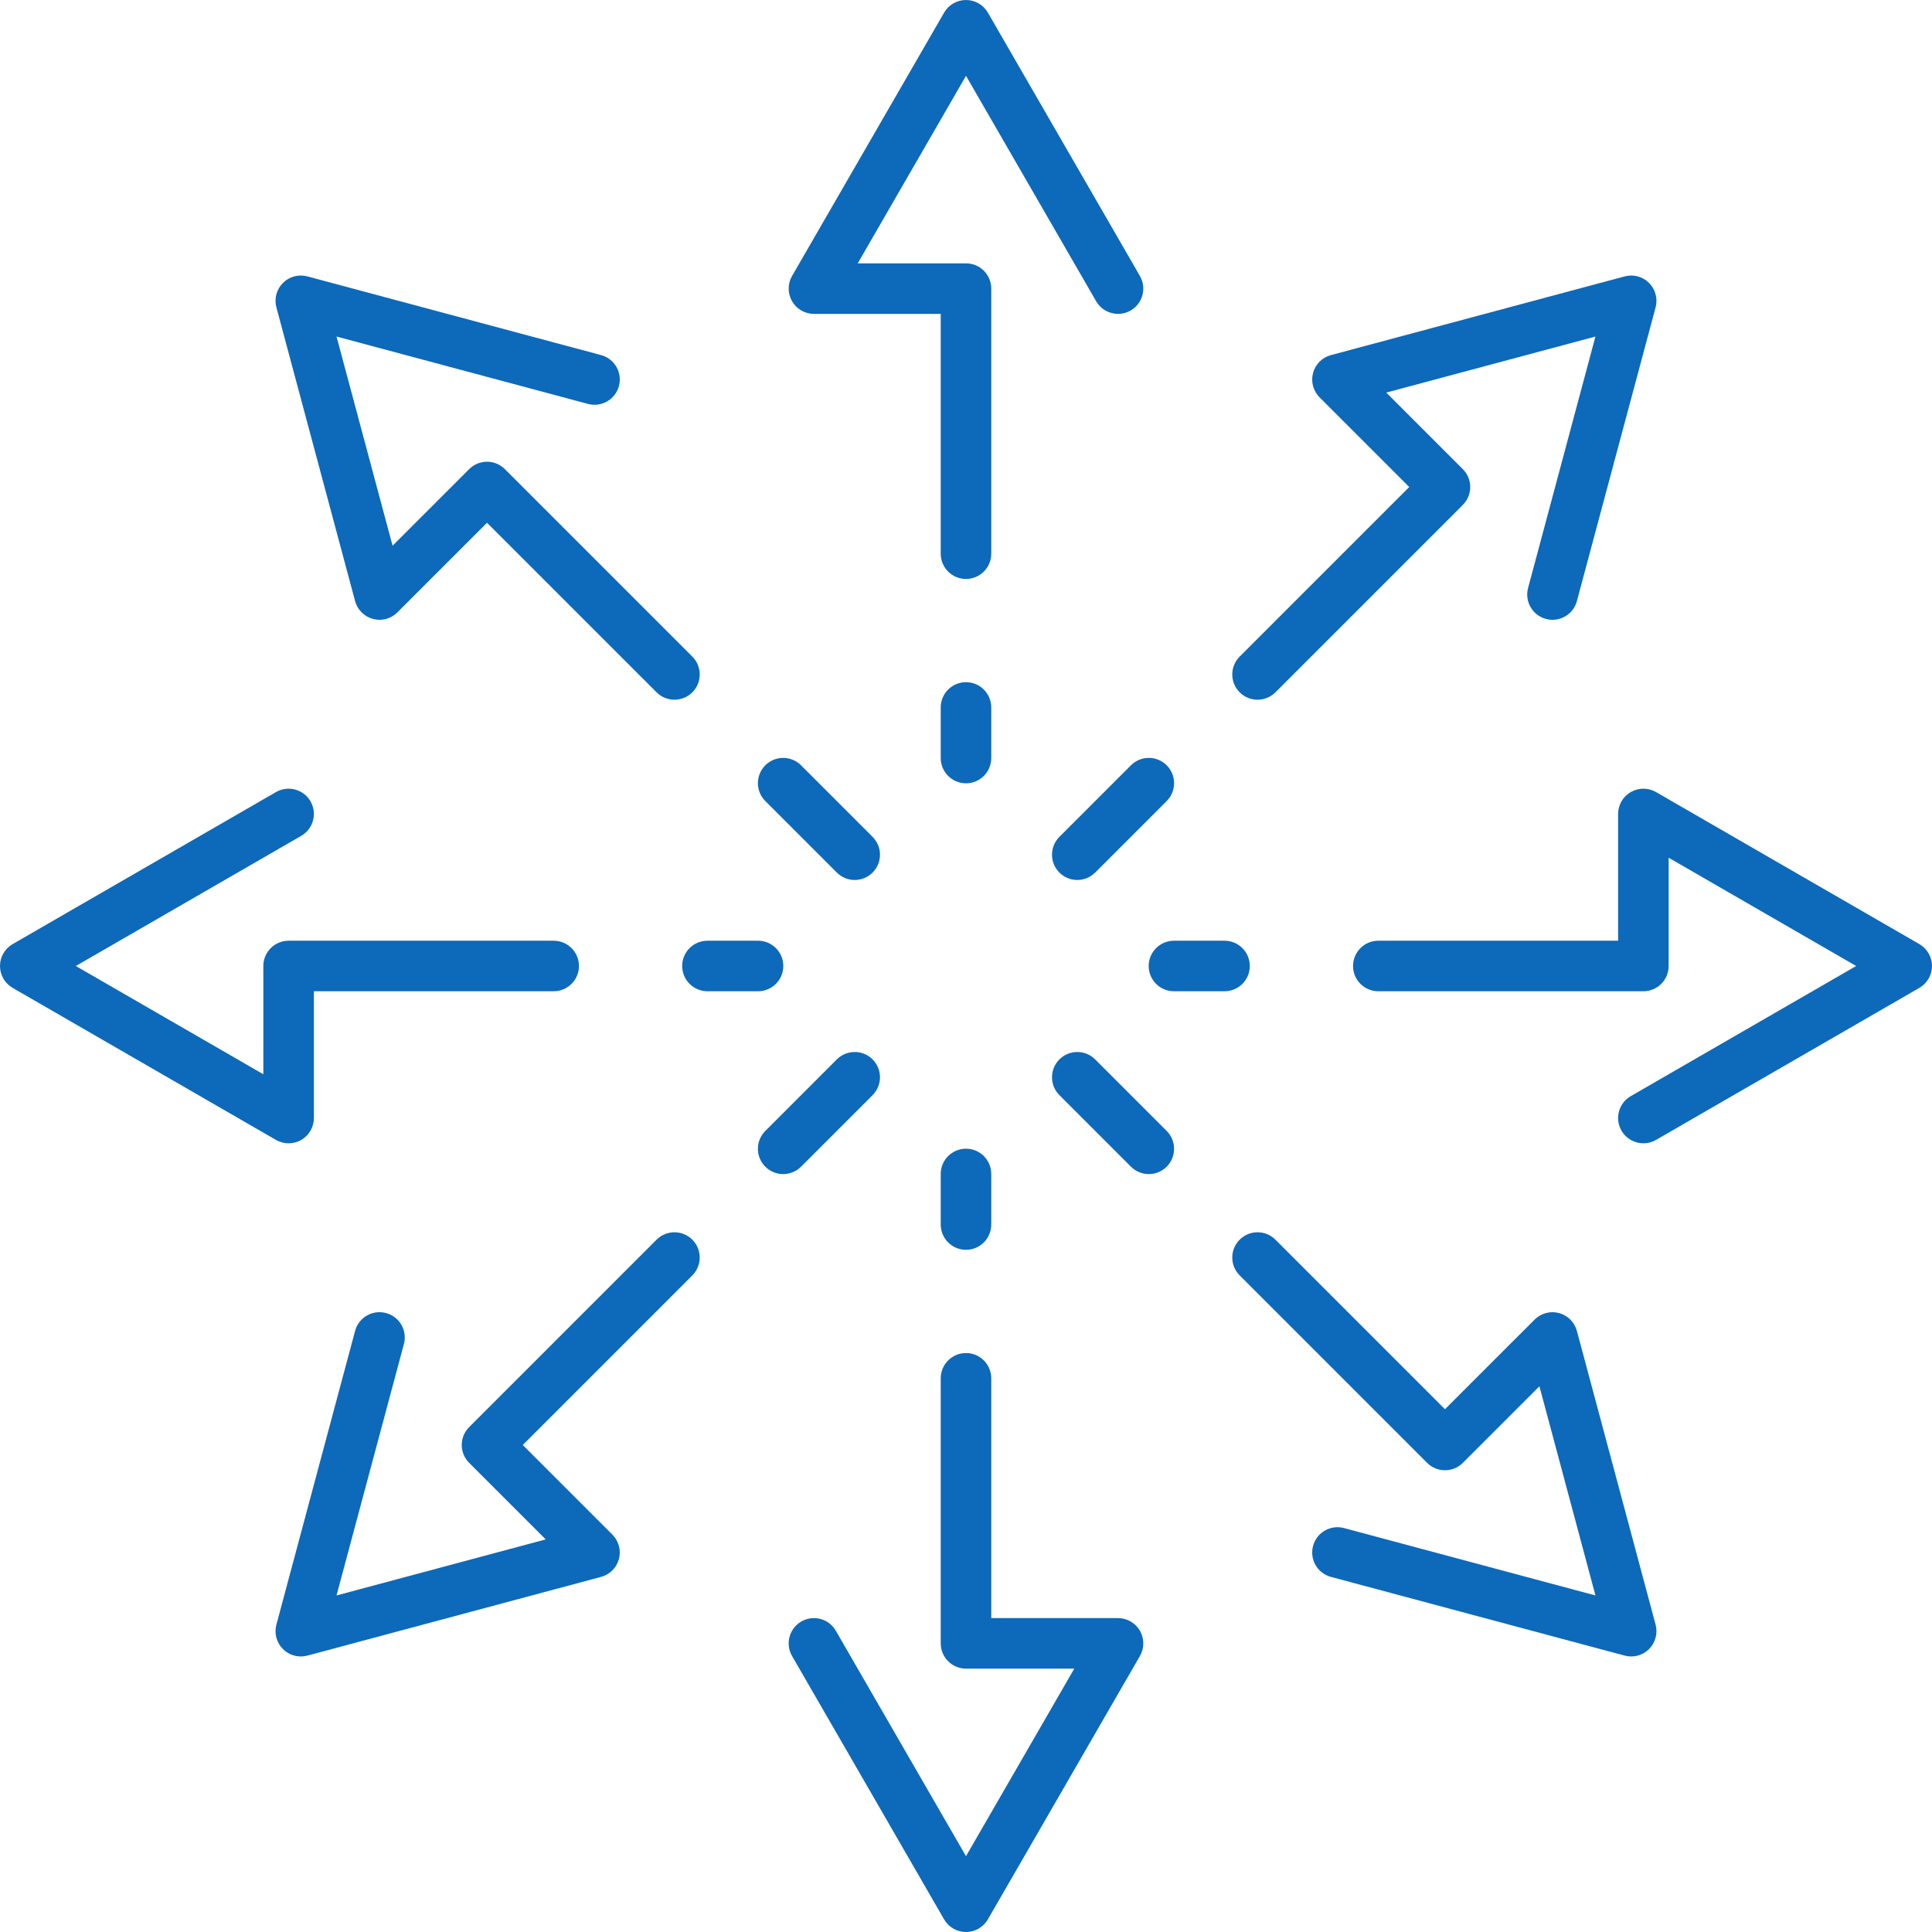 <svg xmlns="http://www.w3.org/2000/svg" xmlns:xlink="http://www.w3.org/1999/xlink" width="500" viewBox="0 0 375 375" height="500" preserveAspectRatio="xMidYMid meet"><defs><clipPath id="07ea4c43fa"><path d="M 262.566 153.027 L 375 153.027 L 375 222 L 262.566 222 Z M 262.566 153.027 " clip-rule="nonzero"></path></clipPath><clipPath id="45b3025e8b"><path d="M 153.027 262.566 L 222 262.566 L 222 375 L 153.027 375 Z M 153.027 262.566 " clip-rule="nonzero"></path></clipPath></defs><path fill="#0d69ba" d="M 169.367 212.566 C 171.285 210.648 171.285 207.547 169.367 205.629 C 167.453 203.715 164.348 203.715 162.43 205.629 L 148.547 219.516 C 146.629 221.43 146.629 224.539 148.547 226.453 C 149.504 227.41 150.758 227.891 152.016 227.891 C 153.27 227.891 154.523 227.41 155.48 226.453 L 169.367 212.566 " fill-opacity="1" fill-rule="nonzero"></path><path fill="#0d69ba" d="M 205.629 162.434 C 203.715 164.348 203.715 167.453 205.629 169.367 C 206.586 170.324 207.844 170.805 209.098 170.805 C 210.352 170.805 211.609 170.324 212.566 169.367 L 226.453 155.48 C 228.367 153.566 228.367 150.461 226.453 148.543 C 224.539 146.629 221.43 146.629 219.516 148.543 L 205.629 162.434 " fill-opacity="1" fill-rule="nonzero"></path><path fill="#0d69ba" d="M 162.43 169.367 C 163.391 170.324 164.645 170.805 165.898 170.805 C 167.156 170.805 168.41 170.324 169.367 169.367 C 171.285 167.453 171.285 164.348 169.367 162.434 L 155.48 148.543 C 153.566 146.629 150.461 146.629 148.547 148.543 C 146.629 150.461 146.629 153.566 148.547 155.48 L 162.43 169.367 " fill-opacity="1" fill-rule="nonzero"></path><path fill="#0d69ba" d="M 212.566 205.629 C 210.652 203.715 207.547 203.715 205.629 205.629 C 203.715 207.547 203.715 210.648 205.629 212.566 L 219.516 226.453 C 220.473 227.41 221.73 227.891 222.984 227.891 C 224.238 227.891 225.496 227.41 226.453 226.453 C 228.367 224.539 228.367 221.43 226.453 219.516 L 212.566 205.629 " fill-opacity="1" fill-rule="nonzero"></path><path fill="#0d69ba" d="M 152.039 187.5 C 152.039 184.789 149.844 182.594 147.133 182.594 L 137.316 182.594 C 134.605 182.594 132.41 184.793 132.41 187.5 C 132.41 190.207 134.605 192.402 137.316 192.402 L 147.133 192.402 C 149.844 192.402 152.039 190.207 152.039 187.5 " fill-opacity="1" fill-rule="nonzero"></path><path fill="#0d69ba" d="M 242.586 187.5 C 242.586 184.793 240.391 182.594 237.684 182.594 L 227.863 182.594 C 225.156 182.594 222.961 184.793 222.961 187.5 C 222.961 190.207 225.156 192.402 227.863 192.402 L 237.684 192.402 C 240.391 192.402 242.586 190.207 242.586 187.5 " fill-opacity="1" fill-rule="nonzero"></path><path fill="#0d69ba" d="M 192.402 137.316 C 192.402 134.605 190.207 132.41 187.5 132.41 C 184.789 132.41 182.594 134.605 182.594 137.316 L 182.594 147.133 C 182.594 149.844 184.793 152.039 187.5 152.039 C 190.207 152.039 192.402 149.844 192.402 147.133 L 192.402 137.316 " fill-opacity="1" fill-rule="nonzero"></path><path fill="#0d69ba" d="M 187.5 222.961 C 184.793 222.961 182.594 225.156 182.594 227.863 L 182.594 237.684 C 182.594 240.391 184.789 242.586 187.5 242.586 C 190.207 242.586 192.402 240.391 192.402 237.684 L 192.402 227.863 C 192.402 225.156 190.207 222.961 187.5 222.961 " fill-opacity="1" fill-rule="nonzero"></path><path fill="#0d69ba" d="M 127.441 240.621 L 91.062 277 C 89.145 278.918 89.145 282.023 91.062 283.938 L 105.922 298.797 L 65.32 309.676 L 78.398 260.871 C 79.102 258.254 77.547 255.566 74.93 254.863 C 72.312 254.16 69.625 255.715 68.922 258.332 L 53.648 315.344 C 53.195 317.035 53.68 318.844 54.918 320.082 C 55.848 321.012 57.102 321.516 58.387 321.516 C 58.809 321.516 59.234 321.461 59.656 321.352 L 116.664 306.074 C 118.359 305.621 119.68 304.297 120.133 302.605 C 120.586 300.914 120.102 299.105 118.863 297.867 L 101.465 280.469 L 134.379 247.559 C 136.293 245.641 136.293 242.535 134.379 240.621 C 132.461 238.707 129.355 238.707 127.441 240.621 " fill-opacity="1" fill-rule="nonzero"></path><path fill="#0d69ba" d="M 244.09 135.816 C 245.344 135.816 246.598 135.336 247.555 134.379 L 283.934 98 C 285.852 96.082 285.852 92.977 283.934 91.062 L 269.078 76.199 L 309.672 65.324 L 296.598 114.129 C 295.898 116.746 297.453 119.434 300.066 120.133 C 300.492 120.25 300.918 120.305 301.34 120.305 C 303.504 120.305 305.488 118.855 306.074 116.668 L 321.352 59.656 C 321.801 57.961 321.316 56.156 320.082 54.918 C 318.844 53.68 317.035 53.195 315.344 53.648 L 258.332 68.926 C 256.641 69.379 255.316 70.699 254.863 72.391 C 254.41 74.086 254.895 75.891 256.133 77.129 L 273.531 94.531 L 240.621 127.441 C 238.703 129.355 238.703 132.465 240.621 134.379 C 241.578 135.336 242.832 135.816 244.09 135.816 " fill-opacity="1" fill-rule="nonzero"></path><path fill="#0d69ba" d="M 68.922 116.664 C 69.379 118.359 70.699 119.68 72.391 120.133 C 72.812 120.246 73.238 120.301 73.66 120.301 C 74.945 120.301 76.199 119.797 77.129 118.863 L 94.527 101.465 L 127.441 134.379 C 128.398 135.336 129.652 135.812 130.91 135.812 C 132.164 135.812 133.418 135.336 134.379 134.379 C 136.293 132.465 136.293 129.355 134.379 127.441 L 97.996 91.062 C 96.082 89.145 92.977 89.145 91.062 91.062 L 76.199 105.922 L 65.32 65.324 L 114.125 78.398 C 116.742 79.102 119.434 77.547 120.133 74.93 C 120.836 72.316 119.281 69.625 116.664 68.922 L 59.656 53.648 C 57.961 53.195 56.156 53.68 54.918 54.918 C 53.68 56.156 53.195 57.961 53.648 59.656 L 68.922 116.664 " fill-opacity="1" fill-rule="nonzero"></path><path fill="#0d69ba" d="M 306.074 258.332 C 305.621 256.641 304.297 255.316 302.605 254.863 C 300.914 254.41 299.105 254.895 297.867 256.133 L 280.469 273.531 L 247.559 240.621 C 245.641 238.703 242.539 238.703 240.621 240.621 C 238.703 242.535 238.703 245.641 240.621 247.555 L 277.004 283.938 C 277.18 284.117 277.371 284.281 277.57 284.426 C 279.289 285.691 281.648 285.691 283.371 284.426 C 283.566 284.281 283.758 284.117 283.938 283.938 L 298.801 269.078 L 309.676 309.676 L 260.871 296.598 C 258.254 295.898 255.566 297.449 254.863 300.066 C 254.164 302.684 255.715 305.375 258.332 306.074 L 315.344 321.352 C 315.762 321.461 316.188 321.516 316.613 321.516 C 317.898 321.516 319.148 321.012 320.082 320.082 C 321.32 318.844 321.805 317.035 321.352 315.344 L 306.074 258.332 " fill-opacity="1" fill-rule="nonzero"></path><path fill="#0d69ba" d="M 56.02 221.914 C 56.867 221.914 57.715 221.695 58.473 221.258 C 59.988 220.383 60.926 218.762 60.926 217.012 L 60.926 192.402 L 107.469 192.402 C 110.18 192.402 112.375 190.207 112.375 187.5 C 112.375 184.789 110.18 182.594 107.469 182.594 L 56.02 182.594 C 53.309 182.594 51.113 184.789 51.113 187.5 L 51.113 208.516 L 14.715 187.5 L 58.473 162.234 C 60.816 160.879 61.621 157.883 60.266 155.535 C 58.914 153.188 55.914 152.387 53.566 153.742 L 2.453 183.25 C 0.934 184.125 0 185.746 0 187.5 C 0 189.25 0.934 190.871 2.453 191.746 L 53.566 221.258 C 54.324 221.695 55.172 221.914 56.02 221.914 " fill-opacity="1" fill-rule="nonzero"></path><g clip-path="url(#07ea4c43fa)"><path fill="#0d69ba" d="M 372.547 183.25 L 321.43 153.742 C 319.914 152.863 318.043 152.863 316.527 153.742 C 315.008 154.617 314.074 156.238 314.074 157.988 L 314.074 182.594 L 267.527 182.594 C 264.82 182.594 262.625 184.793 262.625 187.5 C 262.625 190.207 264.82 192.402 267.527 192.402 L 318.98 192.402 C 321.688 192.402 323.883 190.207 323.883 187.5 L 323.883 166.484 L 360.281 187.5 L 316.527 212.762 C 314.18 214.117 313.375 217.117 314.73 219.461 C 315.641 221.035 317.289 221.918 318.984 221.914 C 319.816 221.914 320.656 221.703 321.43 221.258 L 372.547 191.746 C 374.062 190.871 374.996 189.25 374.996 187.5 C 374.996 185.746 374.062 184.129 372.547 183.25 " fill-opacity="1" fill-rule="nonzero"></path></g><path fill="#0d69ba" d="M 157.988 60.926 L 182.594 60.926 L 182.594 107.469 C 182.594 110.18 184.789 112.375 187.5 112.375 C 190.207 112.375 192.402 110.18 192.402 107.469 L 192.402 56.02 C 192.402 53.309 190.207 51.117 187.5 51.117 L 166.484 51.117 L 187.5 14.715 L 212.762 58.473 C 213.672 60.047 215.32 60.926 217.016 60.926 C 217.848 60.926 218.691 60.715 219.461 60.266 C 221.809 58.91 222.609 55.914 221.258 53.566 L 191.746 2.453 C 190.871 0.934 189.25 0 187.5 0 C 185.746 0 184.129 0.934 183.25 2.453 L 153.738 53.566 C 152.863 55.086 152.863 56.953 153.738 58.473 C 154.617 59.988 156.234 60.926 157.988 60.926 " fill-opacity="1" fill-rule="nonzero"></path><g clip-path="url(#45b3025e8b)"><path fill="#0d69ba" d="M 217.012 314.074 L 192.402 314.074 L 192.402 267.527 C 192.402 264.82 190.207 262.625 187.5 262.625 C 184.793 262.625 182.594 264.82 182.594 267.527 L 182.594 318.977 C 182.594 321.688 184.793 323.883 187.5 323.883 L 208.516 323.883 L 187.5 360.285 L 162.234 316.527 C 160.883 314.18 157.883 313.379 155.535 314.73 C 153.188 316.086 152.387 319.086 153.738 321.43 L 183.25 372.547 C 184.129 374.062 185.746 375 187.5 375 C 189.25 375 190.871 374.062 191.746 372.547 L 221.258 321.43 C 222.133 319.914 222.133 318.043 221.258 316.527 C 220.383 315.008 218.762 314.074 217.012 314.074 " fill-opacity="1" fill-rule="nonzero"></path></g></svg>